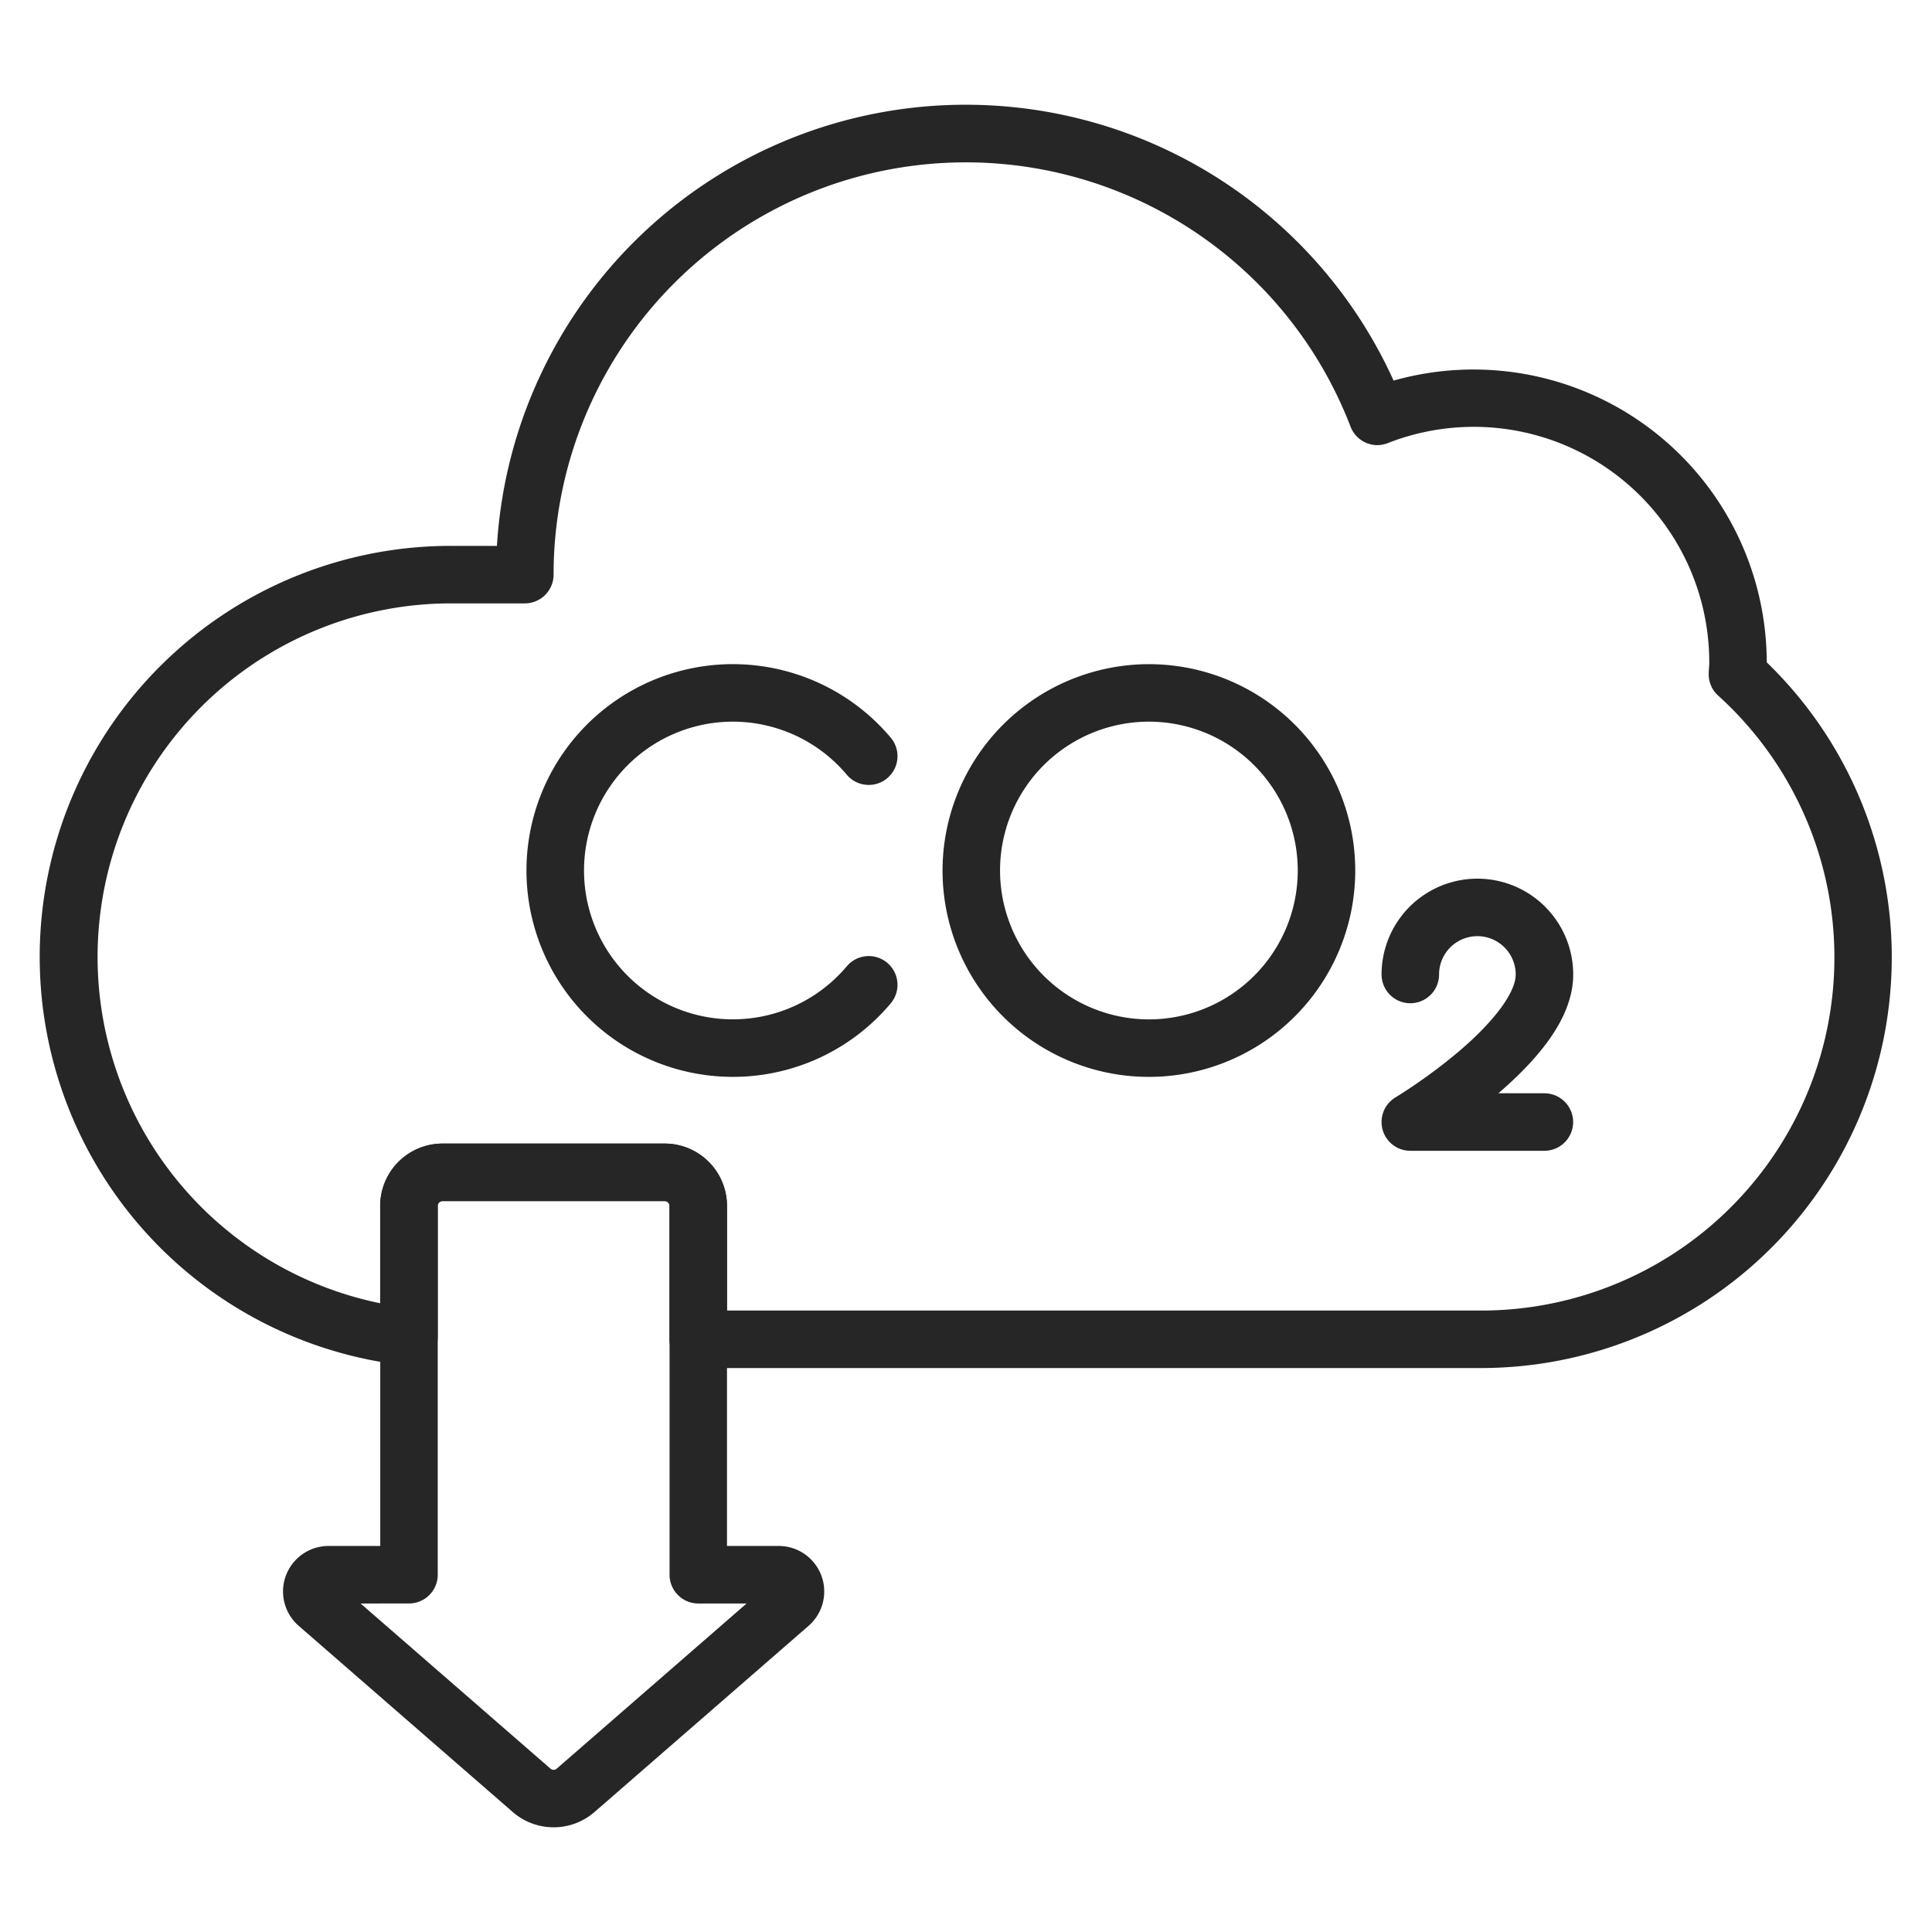 <svg xmlns="http://www.w3.org/2000/svg" xmlns:xlink="http://www.w3.org/1999/xlink" width="84" height="84" viewBox="0 0 84 84">
  <defs>
    <clipPath id="clip-path">
      <rect id="사각형_3964" data-name="사각형 3964" width="84" height="84" transform="translate(410 4349)" fill="#fff" stroke="#707070" stroke-width="1"/>
    </clipPath>
  </defs>
  <g id="environ-ico01" transform="translate(-410 -4349)" clip-path="url(#clip-path)">
    <path id="패스_3495" data-name="패스 3495" d="M29.862,42.016a8.972,8.972,0,1,1,6.873-14.739,1.25,1.25,0,0,1-1.915,1.607,6.471,6.471,0,1,0,0,8.32,1.25,1.25,0,0,1,1.915,1.607A8.951,8.951,0,0,1,29.862,42.016Z" transform="translate(412 4353.804)" fill="#262626"/>
    <path id="패스_3496" data-name="패스 3496" d="M47.951,24.073a8.972,8.972,0,1,1-8.971,8.972A8.982,8.982,0,0,1,47.951,24.073Zm0,15.444a6.472,6.472,0,1,0-6.471-6.472A6.479,6.479,0,0,0,47.951,39.517Z" transform="translate(412 4353.804)" fill="#262626"/>
    <path id="패스_3497" data-name="패스 3497" d="M65.15,45.23H59.318a1.25,1.25,0,0,1-.643-2.322,23.678,23.678,0,0,0,2.773-2.014c1.535-1.309,2.452-2.554,2.452-3.329a1.666,1.666,0,1,0-3.332,0,1.25,1.25,0,1,1-2.5,0,4.166,4.166,0,0,1,8.332,0c0,1.59-1.064,3.281-3.253,5.165h2a1.25,1.25,0,0,1,0,2.5Z" transform="translate(412 4353.804)" fill="#262626"/>
    <path id="패스_3498" data-name="패스 3498" d="M22.07,74.644a2.707,2.707,0,0,1-1.778-.666l-9.306-8.094a1.979,1.979,0,0,1,1.3-3.472h2.247V47.625a2.711,2.711,0,0,1,2.708-2.708H26.9a2.711,2.711,0,0,1,2.708,2.708V62.412h2.247a1.979,1.979,0,0,1,1.3,3.473l-9.305,8.093A2.707,2.707,0,0,1,22.07,74.644Zm-8.392-9.731,8.255,7.18a.207.207,0,0,0,.273,0l8.255-7.18h-2.1a1.25,1.25,0,0,1-1.25-1.25V47.625a.208.208,0,0,0-.208-.208H17.24a.208.208,0,0,0-.208.208V63.662a1.25,1.25,0,0,1-1.25,1.25Z" transform="translate(412 4353.804)" fill="#262626"/>
    <path id="패스_3499" data-name="패스 3499" d="M40-.25A20.419,20.419,0,0,1,58.591,11.744a12.751,12.751,0,0,1,16.224,12.25,17.851,17.851,0,0,1,3.847,5.457A17.861,17.861,0,0,1,62.377,54.676H28.358a1.25,1.25,0,0,1-1.25-1.25v-5.8a.208.208,0,0,0-.208-.208H17.239a.208.208,0,0,0-.208.208v5.695a1.25,1.25,0,0,1-1.387,1.242A17.87,17.87,0,0,1,17.622,18.93h1.984A20.414,20.414,0,0,1,40-.25Zm17.888,14.8a1.25,1.25,0,0,1-1.167-.8A17.922,17.922,0,0,0,22.069,20.18a1.25,1.25,0,0,1-1.25,1.25h-3.2a15.371,15.371,0,0,0-3.091,30.429V47.624a2.711,2.711,0,0,1,2.708-2.708H26.9a2.711,2.711,0,0,1,2.708,2.708v4.552H62.377A15.351,15.351,0,0,0,72.7,25.437a1.25,1.25,0,0,1-.408-.985c0-.066.008-.131.012-.2.006-.092.012-.172.012-.24a10.239,10.239,0,0,0-13.974-9.552A1.25,1.25,0,0,1,57.887,14.549Z" transform="translate(412 4353.804)" fill="#262626"/>
  </g>
</svg>
